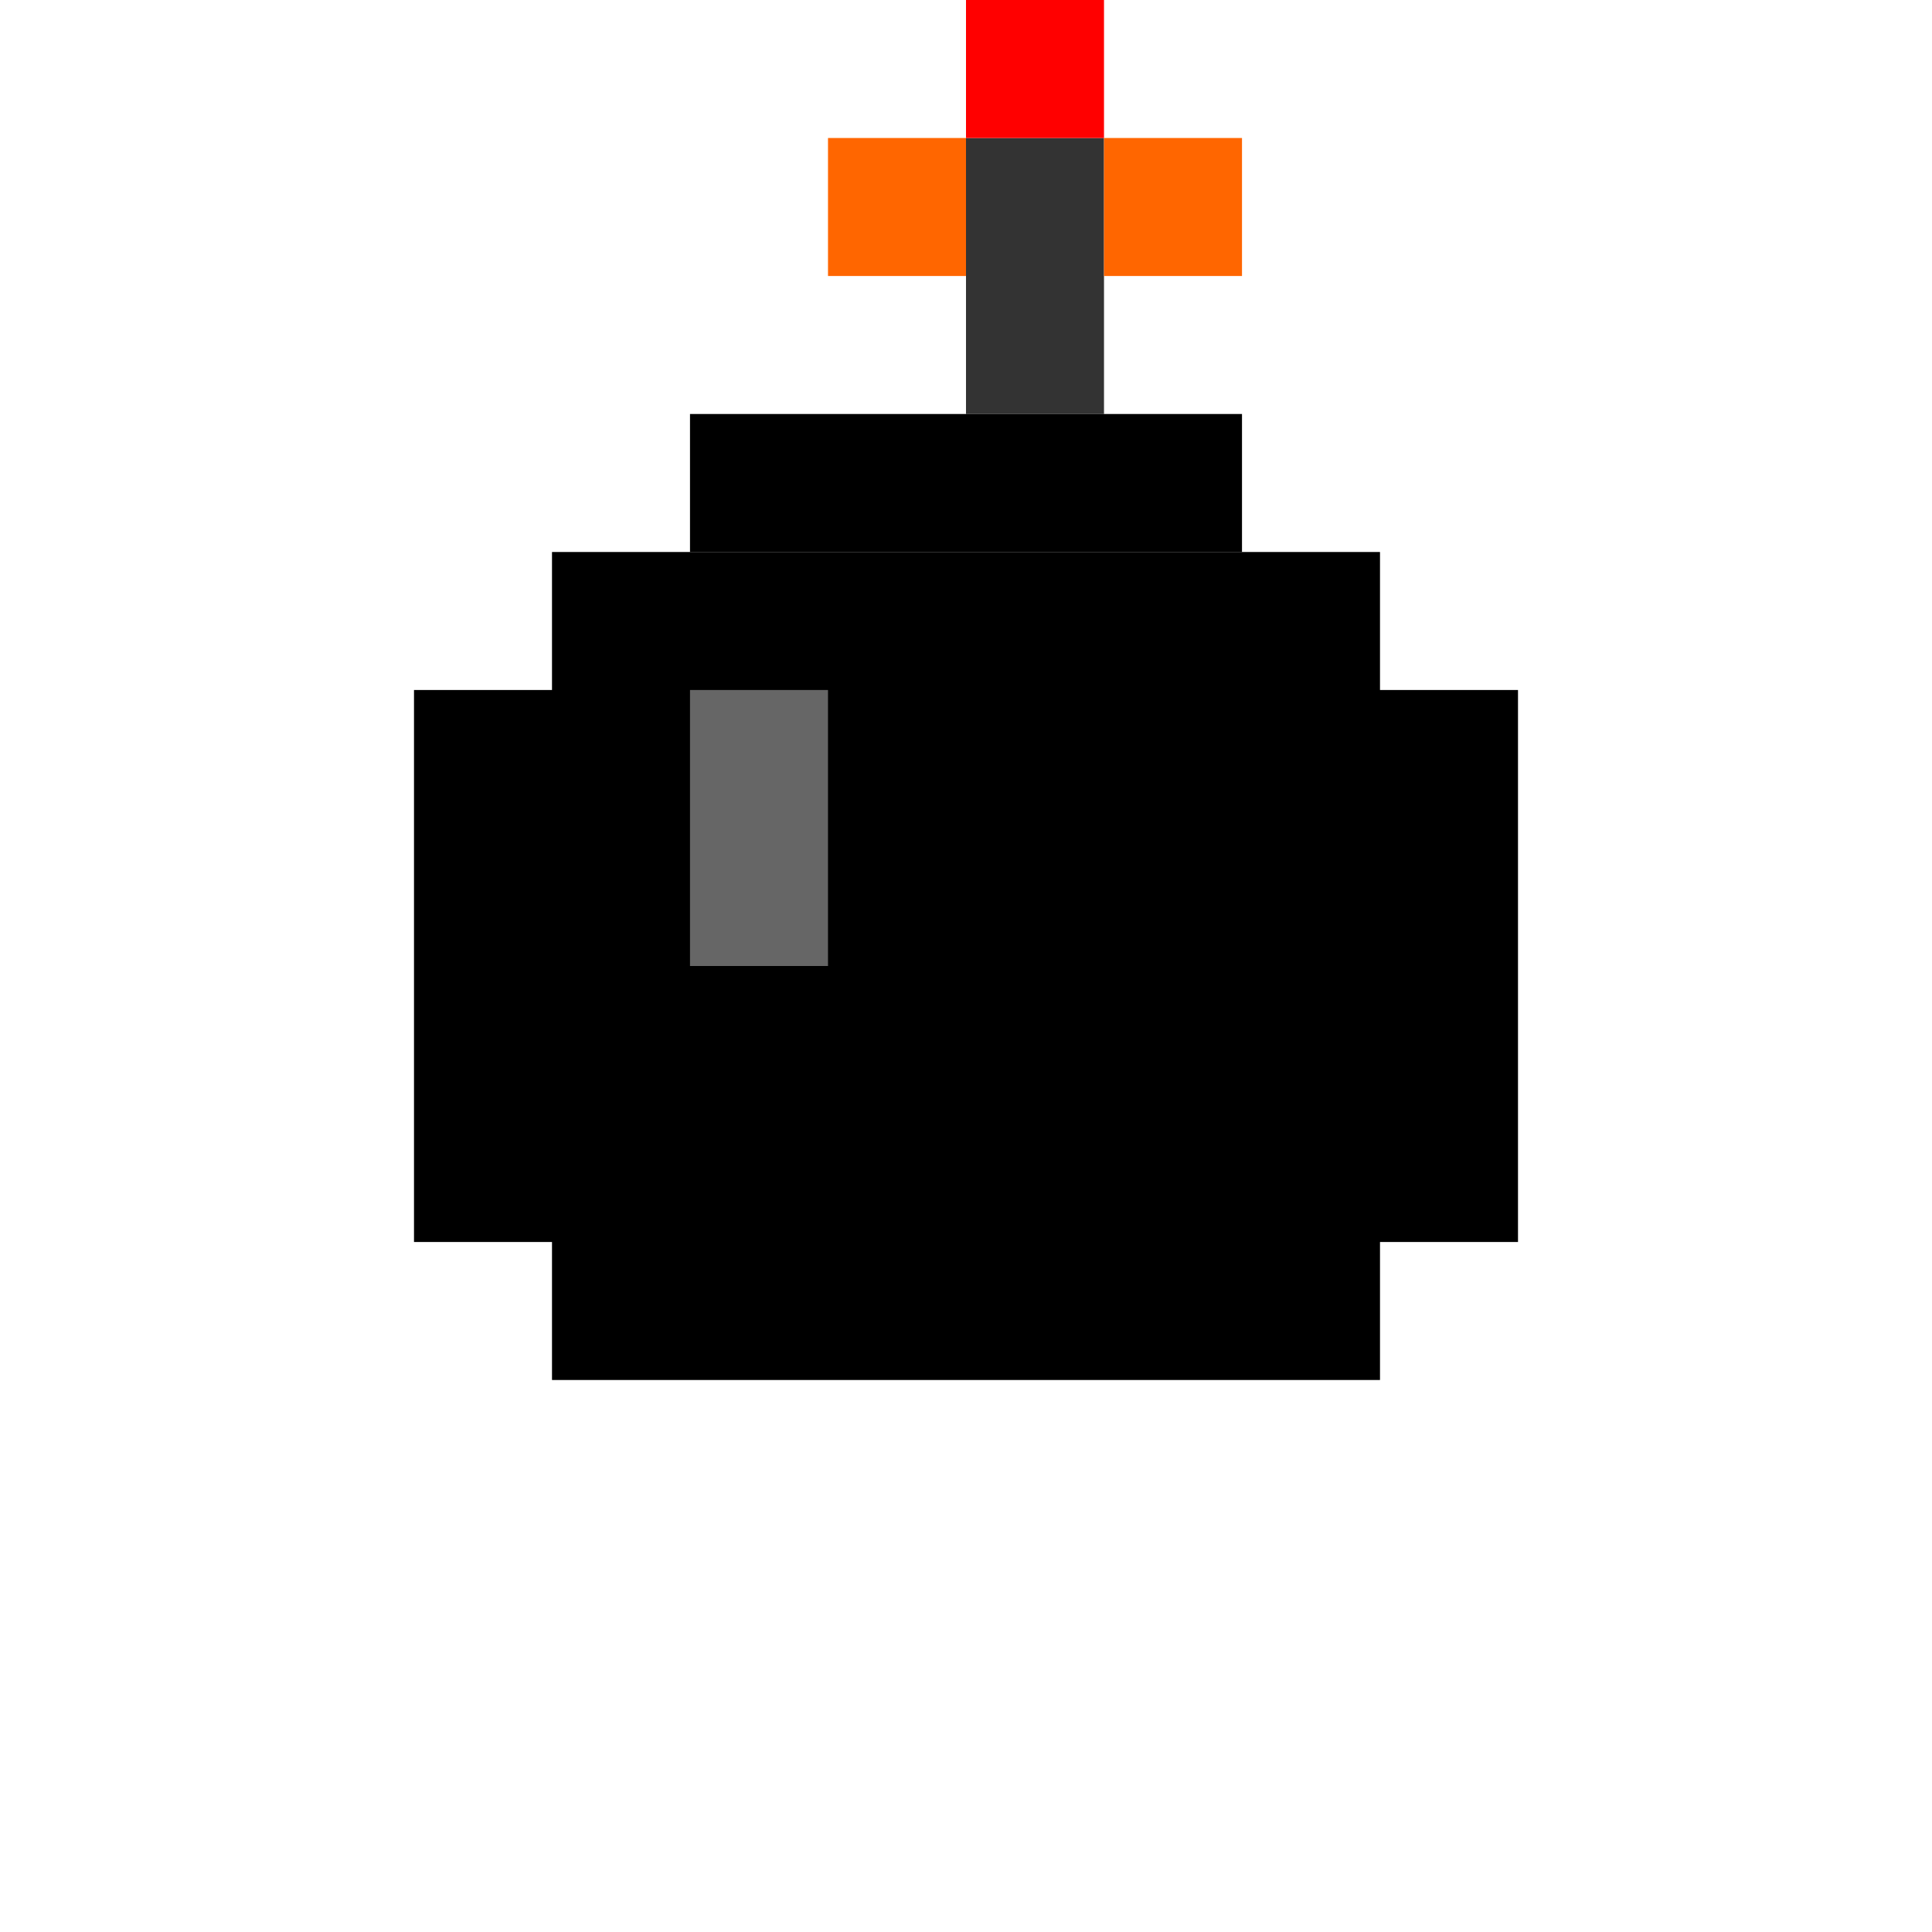 <svg width="14" height="14" viewBox="0 0 14 14" xmlns="http://www.w3.org/2000/svg">
<rect width="14" height="14" fill="none"></rect>

<!-- Fuse -->
<rect x="7" y="1" width="1" height="2" fill="#333"></rect>
<rect x="7" y="0" width="1" height="1" fill="#ff0000"></rect>
<rect x="6" y="1" width="1" height="1" fill="#ff6600"></rect>
<rect x="8" y="1" width="1" height="1" fill="#ff6600"></rect>

<!-- Bomb body -->
<rect x="4" y="4" width="6" height="6" fill="#000000"></rect>
<rect x="3" y="5" width="8" height="4" fill="#000000"></rect>
<rect x="5" y="3" width="4" height="1" fill="#000000"></rect>

<!-- Shine -->
<rect x="5" y="5" width="1" height="2" fill="#666"></rect>
</svg>
